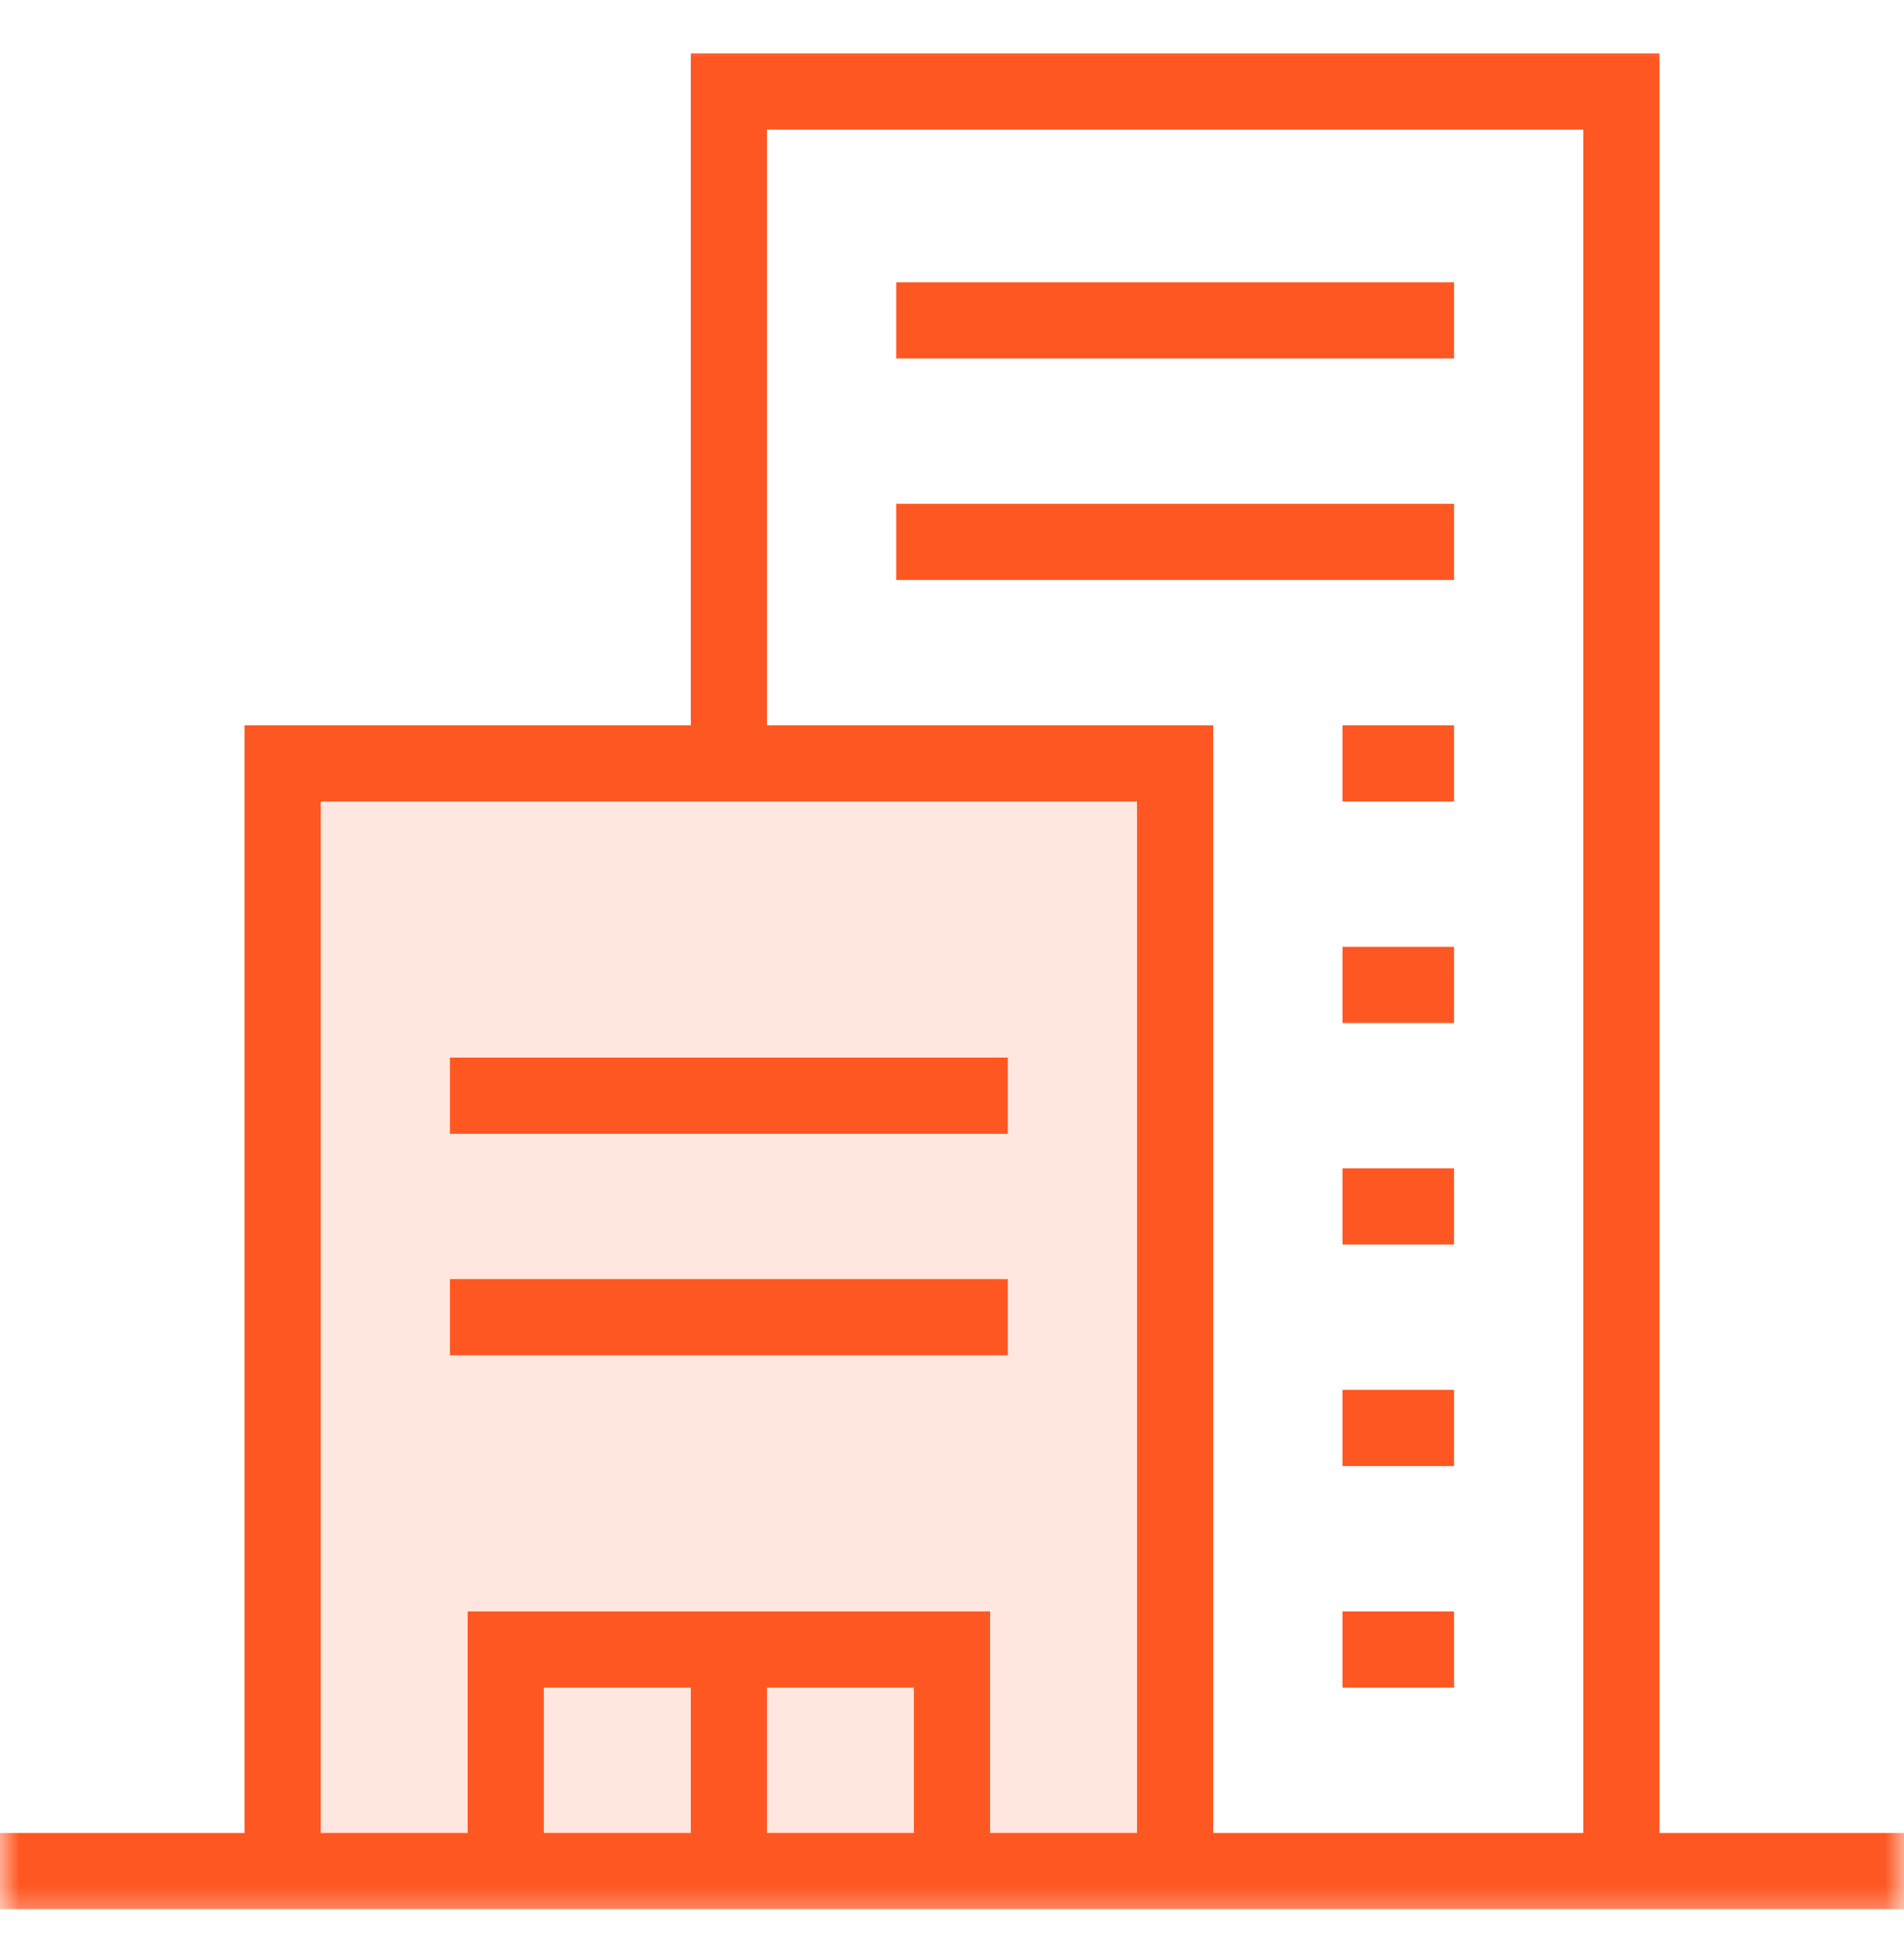 <?xml version="1.0" encoding="UTF-8"?> <svg xmlns="http://www.w3.org/2000/svg" width="50" height="51" viewBox="0 0 50 51" fill="none"><rect opacity="0.15" x="7" y="20" width="24" height="29" fill="#FF5722"></rect><mask id="mask0_3600_961" style="mask-type:luminance" maskUnits="userSpaceOnUse" x="0" y="0" width="50" height="51"><path d="M49 49.565V1.946H1V49.565H49Z" fill="white" stroke="white" stroke-width="2"></path></mask><g mask="url(#mask0_3600_961)"><path d="M30.859 49.111V20.038H7.422V49.111" stroke="#FF5722" stroke-width="2" stroke-miterlimit="10"></path><path d="M19.141 20.038V2.4H42.578V49.111" stroke="#FF5722" stroke-width="2" stroke-miterlimit="10"></path><path d="M0 49.111H50" stroke="#FF5722" stroke-width="2" stroke-miterlimit="10"></path></g><path d="M11.816 28.76H26.465" stroke="#FF5722" stroke-width="2" stroke-miterlimit="10"></path><path d="M11.816 34.574H26.465" stroke="#FF5722" stroke-width="2" stroke-miterlimit="10"></path><mask id="mask1_3600_961" style="mask-type:luminance" maskUnits="userSpaceOnUse" x="0" y="1" width="50" height="50"><path d="M49 49.618V2H1V49.618H49Z" fill="white" stroke="white" stroke-width="2"></path></mask><g mask="url(#mask1_3600_961)"><path d="M25 49.111V43.297H13.281V49.111" stroke="#FF5722" stroke-width="2" stroke-miterlimit="10"></path><path d="M19.141 49.111V43.297" stroke="#FF5722" stroke-width="2" stroke-miterlimit="10"></path></g><path d="M35.254 43.297H38.184" stroke="#FF5722" stroke-width="2" stroke-miterlimit="10"></path><path d="M35.254 37.482H38.184" stroke="#FF5722" stroke-width="2" stroke-miterlimit="10"></path><path d="M35.254 31.667H38.184" stroke="#FF5722" stroke-width="2" stroke-miterlimit="10"></path><path d="M35.254 25.852H38.184" stroke="#FF5722" stroke-width="2" stroke-miterlimit="10"></path><path d="M35.254 20.038H38.184" stroke="#FF5722" stroke-width="2" stroke-miterlimit="10"></path><path d="M23.535 14.224H38.184" stroke="#FF5722" stroke-width="2" stroke-miterlimit="10"></path><path d="M23.535 8.409H38.184" stroke="#FF5722" stroke-width="2" stroke-miterlimit="10"></path></svg> 
